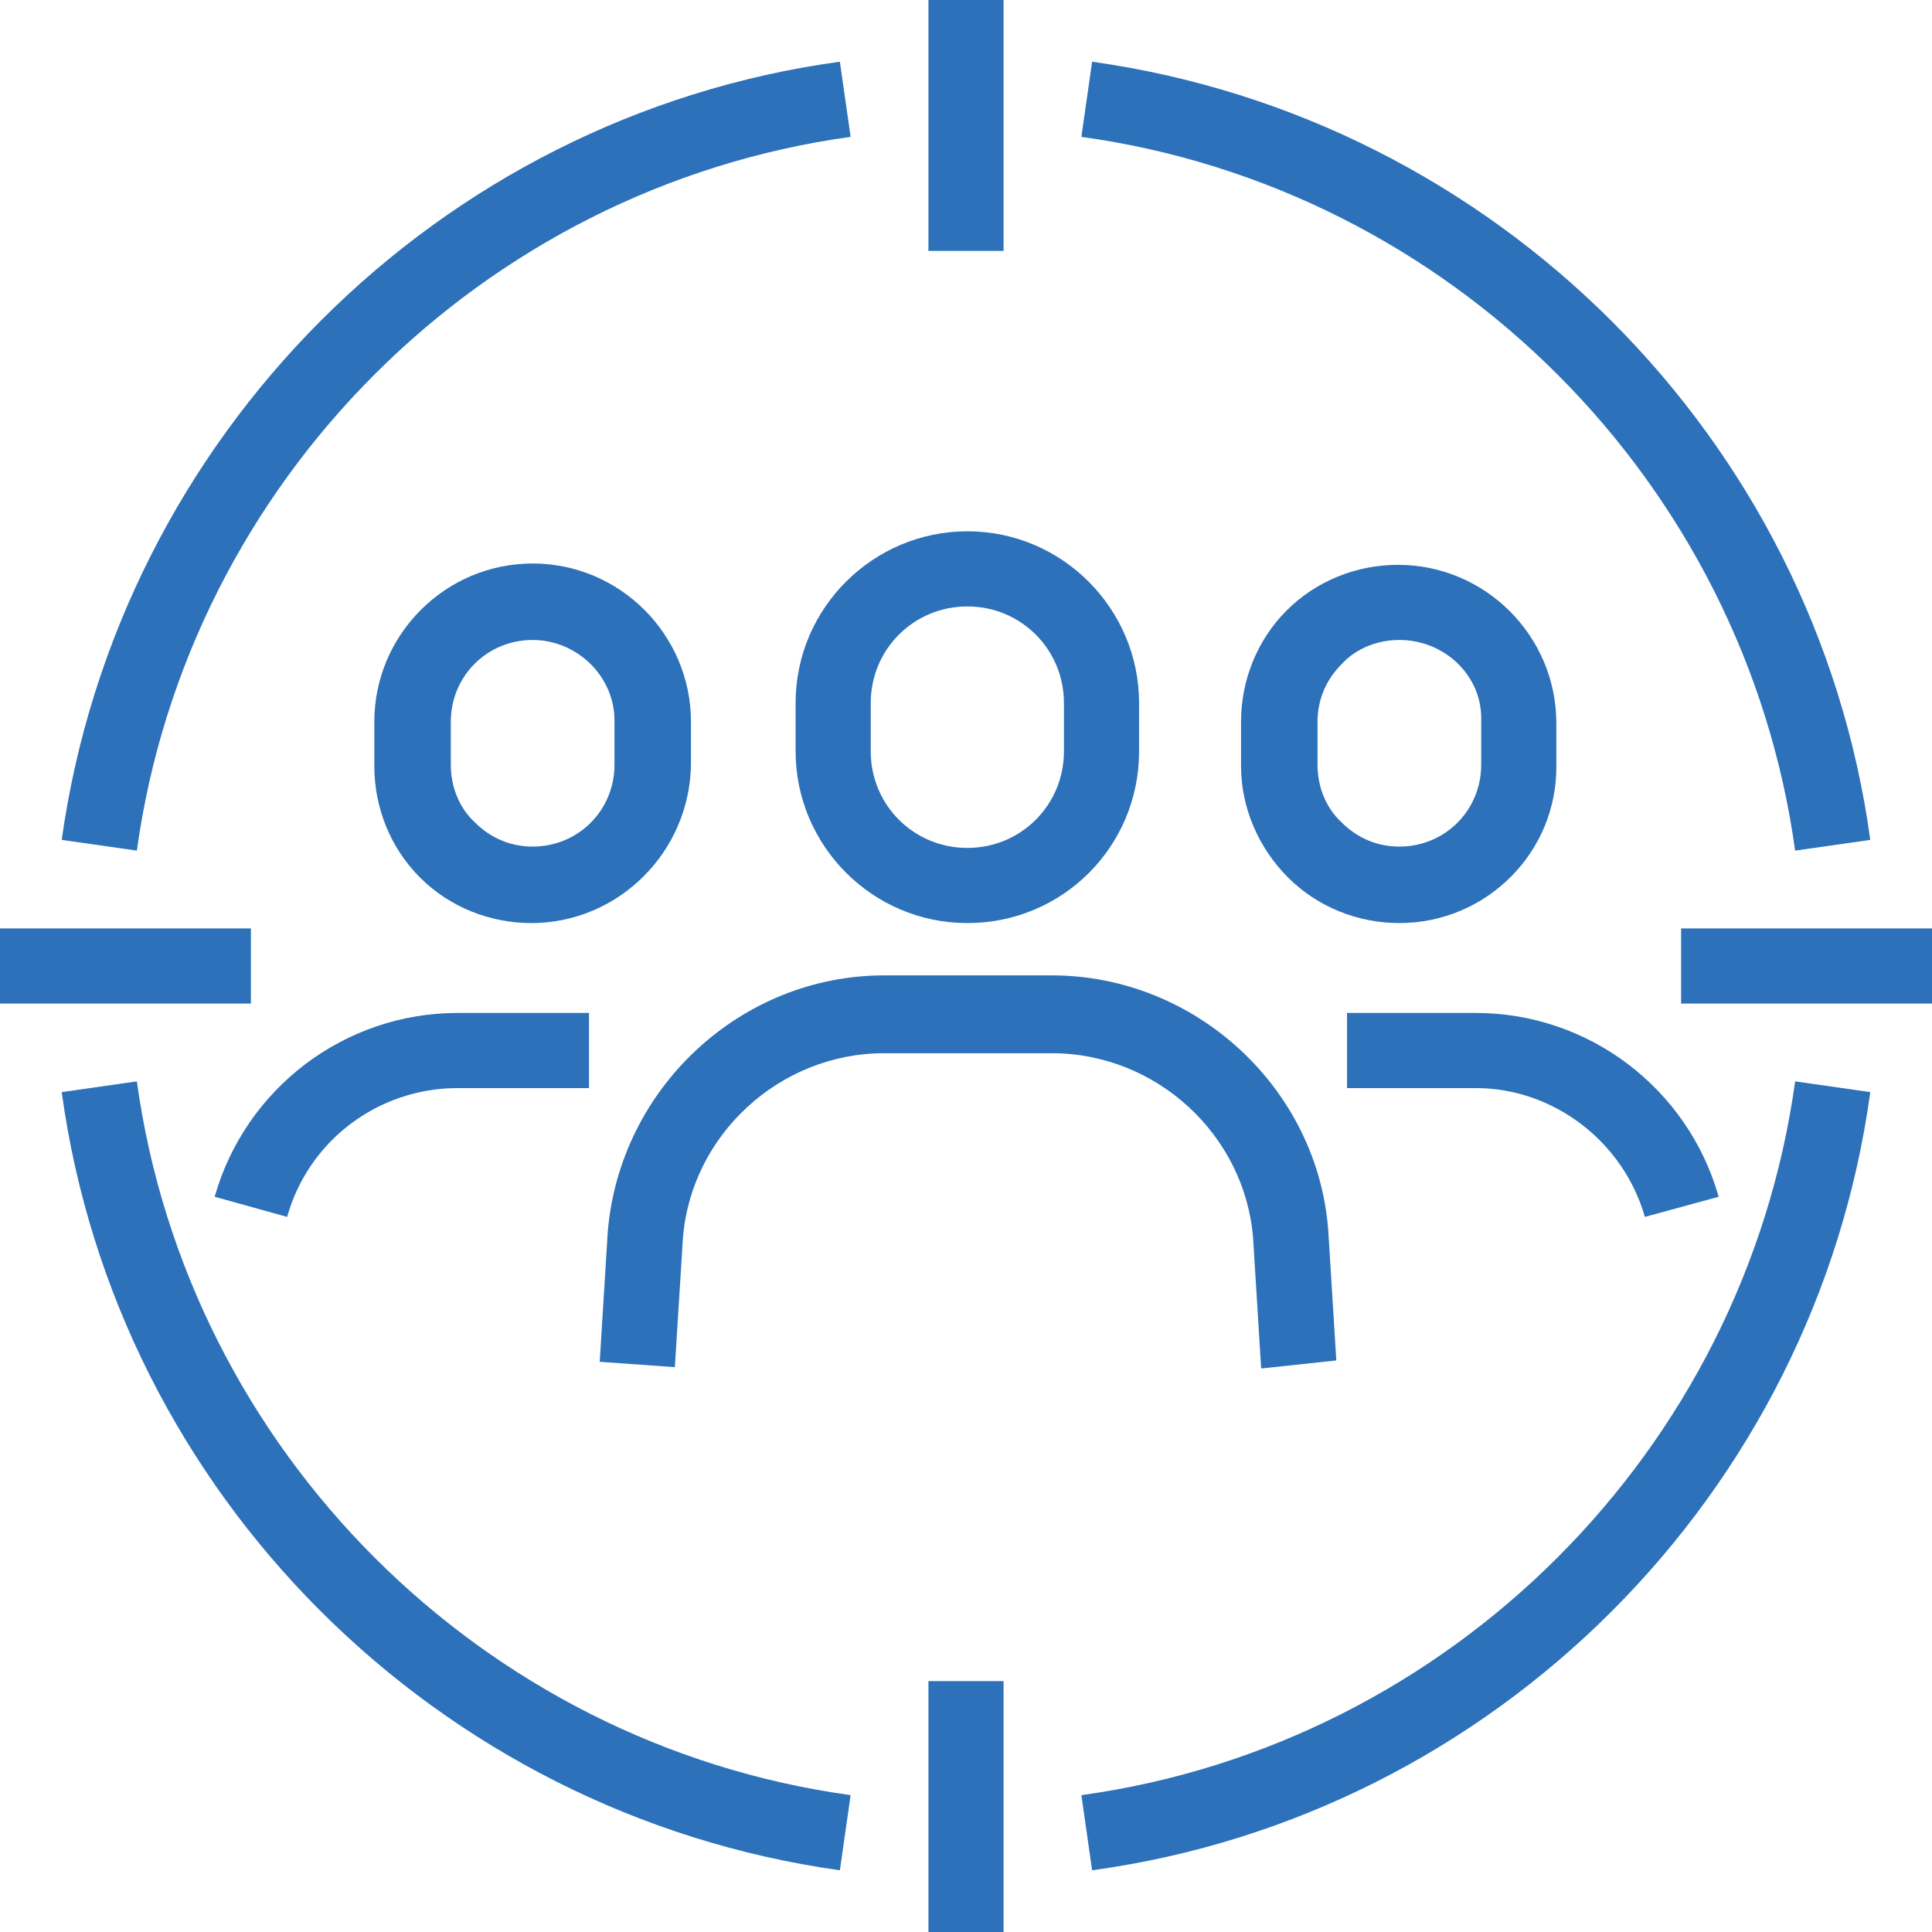 <?xml version="1.0" encoding="utf-8"?>
<!-- Generator: Adobe Illustrator 28.0.0, SVG Export Plug-In . SVG Version: 6.00 Build 0)  -->
<svg version="1.1" id="Group_183" xmlns="http://www.w3.org/2000/svg" xmlns:xlink="http://www.w3.org/1999/xlink" x="0px" y="0px"
	 viewBox="0 0 144 144" style="enable-background:new 0 0 144 144;" xml:space="preserve">
<style type="text/css">
	.st0{clip-path:url(#SVGID_00000163773870320953979110000011770384594711726743_);}
	.st1{fill:#2C71B9;}
</style>
<g>
	<defs>
		<rect id="SVGID_1_" width="144" height="144"/>
	</defs>
	<clipPath id="SVGID_00000047044183801875580050000007694593147543900852_">
		<use xlink:href="#SVGID_1_"  style="overflow:visible;"/>
	</clipPath>
	<g id="Group_182" style="clip-path:url(#SVGID_00000047044183801875580050000007694593147543900852_);">
		<rect x="69.2" class="st1" width="5.6" height="18.7"/>
		<rect x="69.2" y="125.3" class="st1" width="5.6" height="18.7"/>
		<rect x="125.3" y="69.2" class="st1" width="18.7" height="5.6"/>
		<rect y="69.2" class="st1" width="18.7" height="5.6"/>
		<path class="st1" d="M81.4,139.4l-0.8-5.6c27.5-3.8,49.4-25.7,53.2-53.2l5.6,0.8C135.3,111.4,111.4,135.3,81.4,139.4z"/>
		<path class="st1" d="M10.2,63.4l-5.6-0.8c4.2-30,28-53.9,58-58l0.8,5.6C35.9,14,14,35.9,10.2,63.4z"/>
		<path class="st1" d="M62.6,139.4c-30-4.2-53.9-28-58-58l5.6-0.8c3.8,27.5,25.7,49.4,53.2,53.2L62.6,139.4z"/>
		<path class="st1" d="M133.8,63.4C130,35.9,108.1,14,80.6,10.2l0.8-5.6c30,4.2,53.9,28,58,58L133.8,63.4z"/>
		<path class="st1" d="M21.4,90.7L16,89.2c2.3-8.1,9.7-13.7,18.1-13.7h9.8v5.6h-9.8C28.2,81.1,23,85,21.4,90.7z"/>
		<path class="st1" d="M39.6,68.8c-3.1,0-6.1-1.2-8.3-3.4c-2.2-2.2-3.4-5.2-3.4-8.3v-3.3c0-6.5,5.3-11.8,11.8-11.8
			s11.8,5.3,11.8,11.8V57C51.4,63.5,46.1,68.8,39.6,68.8l0-2.8L39.6,68.8C39.7,68.8,39.7,68.8,39.6,68.8z M39.7,47.7
			c-3.4,0-6.1,2.7-6.1,6.1V57c0,1.6,0.6,3.2,1.8,4.3c1.2,1.2,2.7,1.8,4.3,1.8c0,0,0,0,0,0h0c3.4,0,6.1-2.7,6.1-6.1v-3.3
			C45.8,50.4,43,47.7,39.7,47.7z"/>
		<path class="st1" d="M94,102l-0.6-9.7c-0.6-7.7-7.2-13.8-15-13.8c0,0,0,0,0,0H65.9c0,0,0,0,0,0c-7.8,0-14.4,6.1-15,13.8l-0.6,9.6
			l-5.6-0.4l0.6-9.7c0.9-10.7,9.9-19.1,20.6-19.1c0,0,0,0,0,0h12.5c0,0,0,0,0,0c10.7,0,19.8,8.4,20.6,19l0.6,9.7L94,102z"/>
		<path class="st1" d="M72.1,68.8c-7.1,0-12.8-5.8-12.8-12.8v-3.6c0-7.1,5.8-12.8,12.8-12.8c7.1,0,12.8,5.8,12.8,12.8V56
			C84.9,63.1,79.2,68.8,72.1,68.8L72.1,68.8C72.1,68.8,72.1,68.8,72.1,68.8z M72.1,45.2c-4,0-7.2,3.2-7.2,7.2V56
			c0,4,3.2,7.2,7.2,7.2l0,0l0,0c4,0,7.2-3.2,7.2-7.2v-3.6C79.3,48.4,76.1,45.2,72.1,45.2z"/>
		<path class="st1" d="M104.3,68.8c-3.1,0-6.1-1.2-8.3-3.4c-2.2-2.2-3.5-5.2-3.5-8.3v-3.3c0-3.1,1.2-6.1,3.4-8.3
			c2.2-2.2,5.2-3.4,8.3-3.4h0c6.5,0,11.8,5.3,11.8,11.8V57C116.1,63.5,110.8,68.8,104.3,68.8L104.3,68.8
			C104.4,68.8,104.3,68.8,104.3,68.8z M104.3,47.7C104.3,47.7,104.3,47.7,104.3,47.7c-1.6,0-3.2,0.6-4.3,1.8
			c-1.2,1.2-1.8,2.7-1.8,4.3V57c0,1.6,0.6,3.2,1.8,4.3c1.2,1.2,2.7,1.8,4.3,1.8c0,0,0,0,0,0h0c3.4,0,6.1-2.7,6.1-6.1v-3.3
			C110.5,50.4,107.7,47.7,104.3,47.7z"/>
		<path class="st1" d="M122.6,90.7c-1.6-5.6-6.8-9.6-12.6-9.6h-9.6v-5.6h9.6c8.4,0,15.8,5.6,18.1,13.7L122.6,90.7z"/>
	</g>
</g>
</svg>
